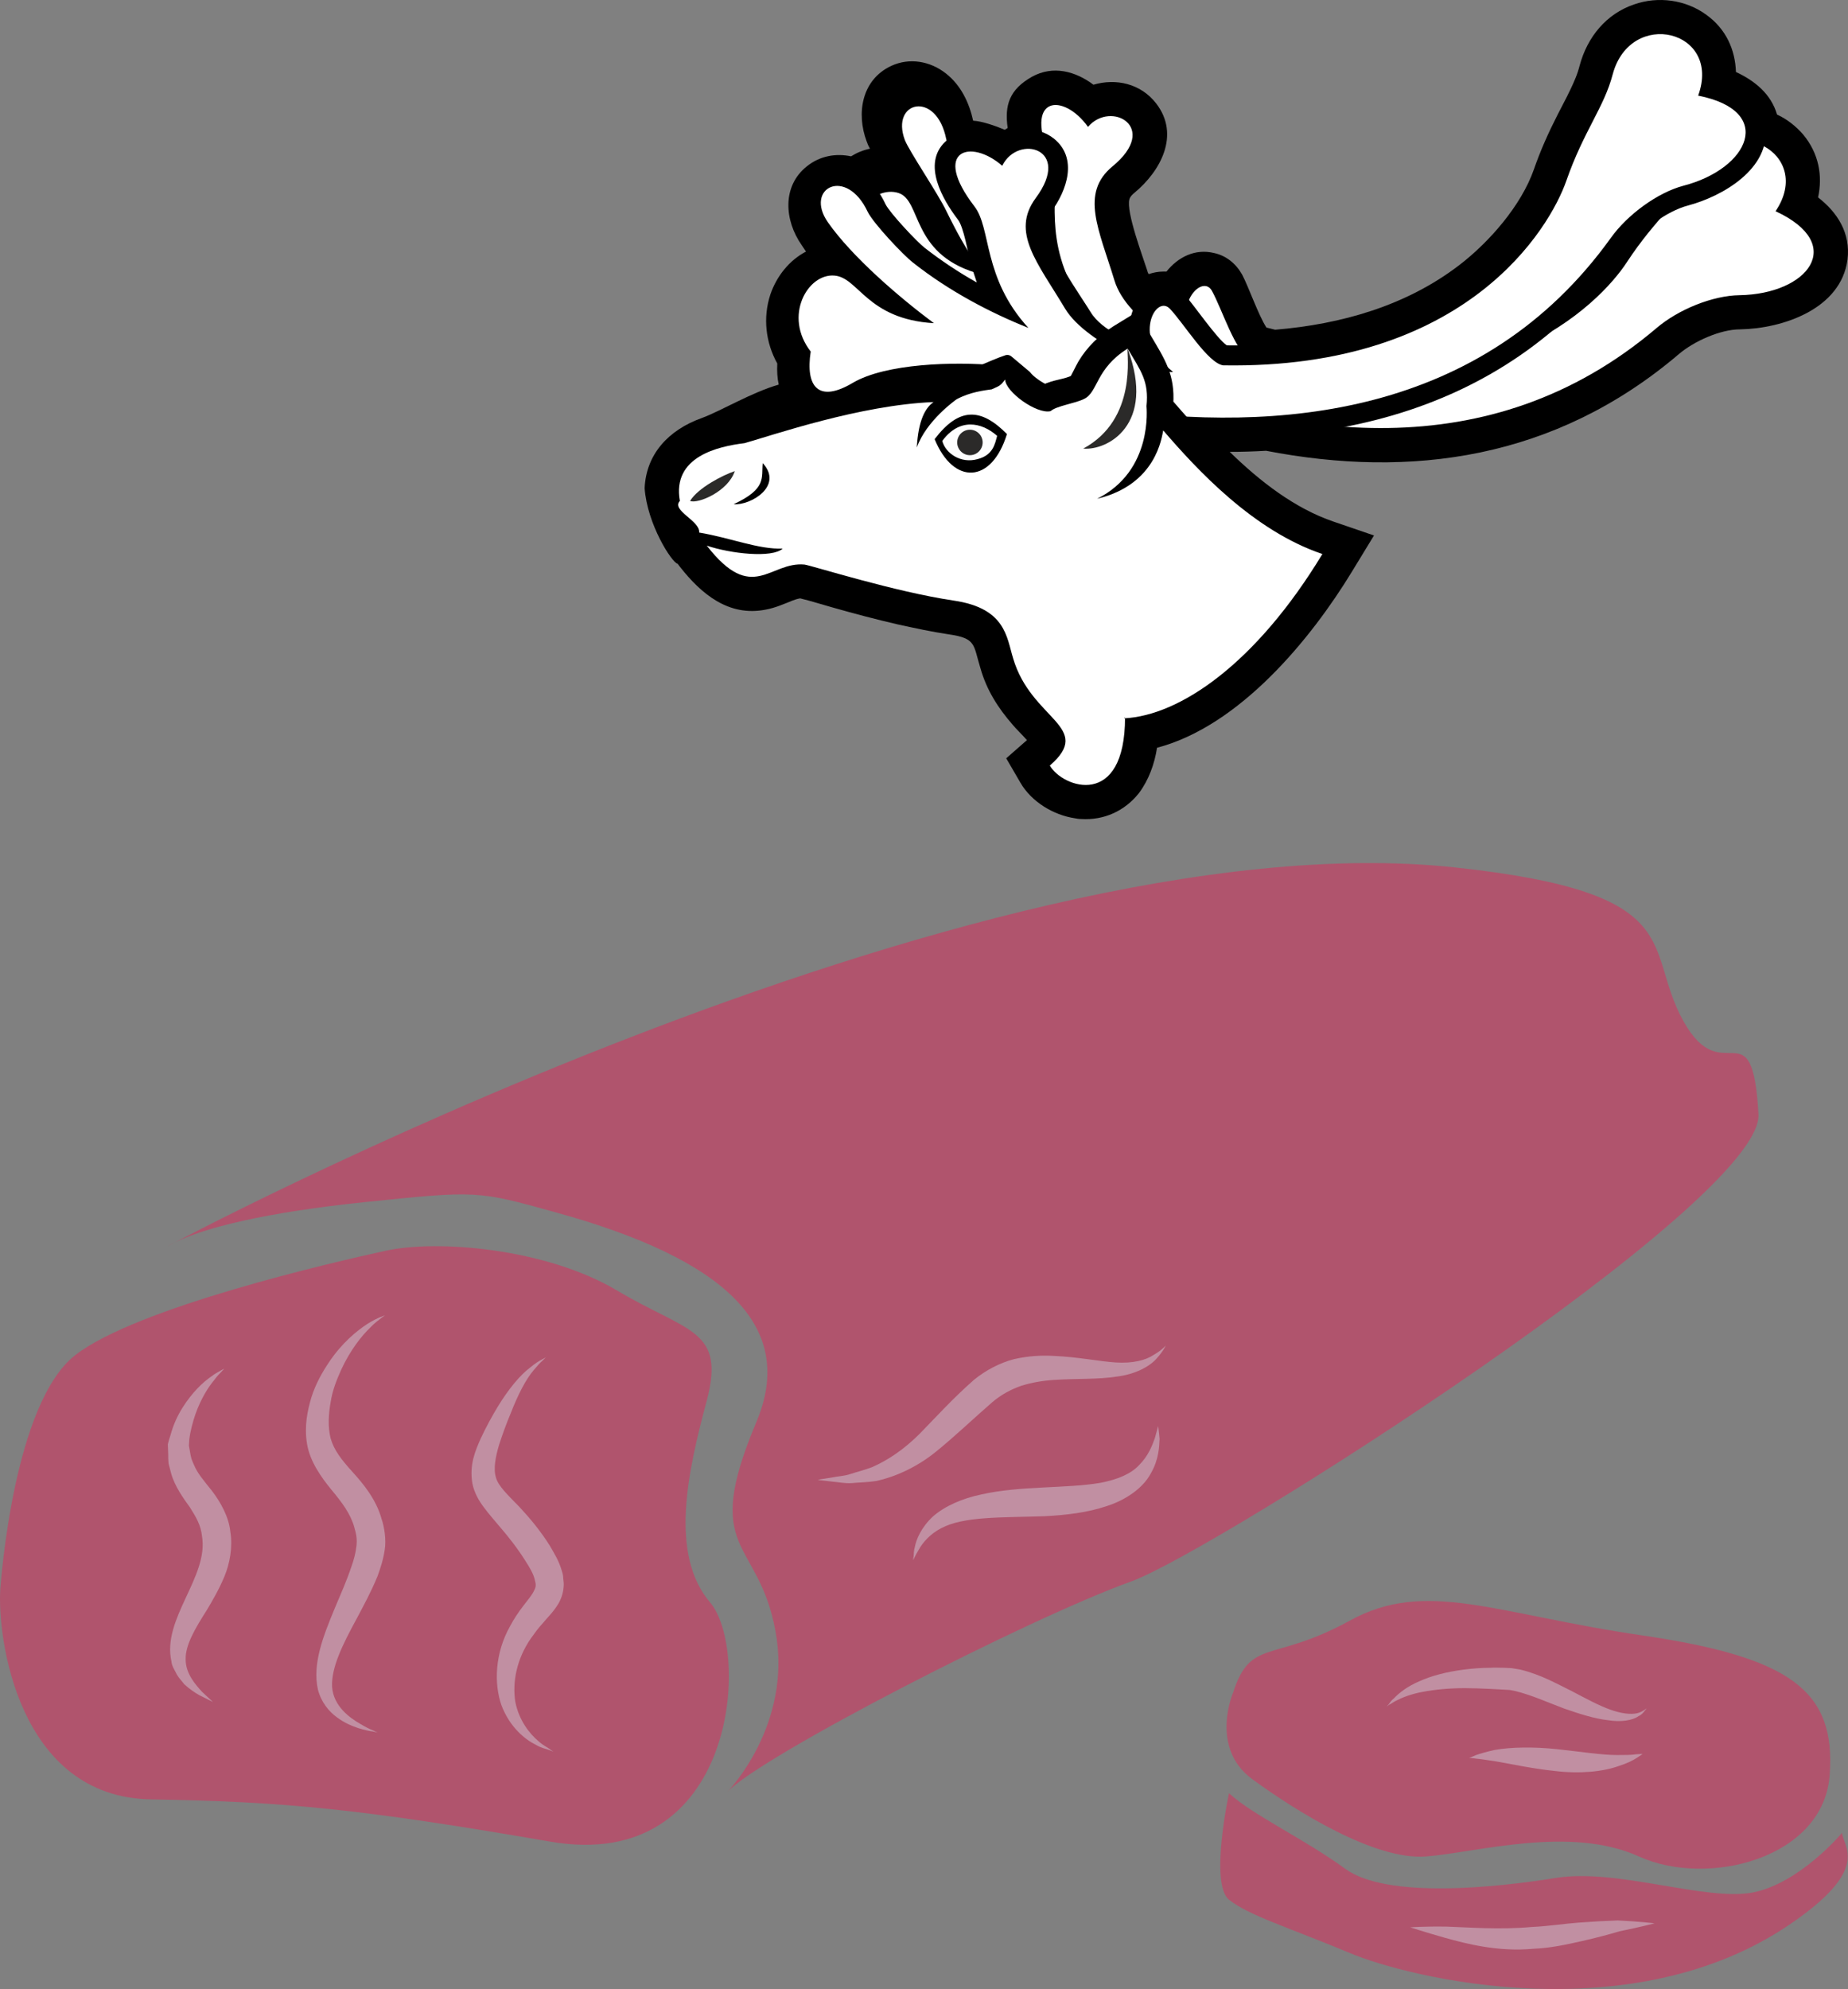 <?xml version="1.0" encoding="UTF-8" standalone="no"?>
<!-- Creator: CorelDRAW Home & Student X7 -->

<svg
   xmlns:dc="http://purl.org/dc/elements/1.1/"
   xmlns:cc="http://creativecommons.org/ns#"
   xmlns:rdf="http://www.w3.org/1999/02/22-rdf-syntax-ns#"
   xmlns:svg="http://www.w3.org/2000/svg"
   xmlns="http://www.w3.org/2000/svg"
   xmlns:sodipodi="http://sodipodi.sourceforge.net/DTD/sodipodi-0.dtd"
   xmlns:inkscape="http://www.inkscape.org/namespaces/inkscape"
   xml:space="preserve"
   width="50.852mm"
   height="54.718mm"
   version="1.1"
   style="clip-rule:evenodd;fill-rule:evenodd;image-rendering:optimizeQuality;shape-rendering:geometricPrecision;text-rendering:geometricPrecision"
   viewBox="0 0 5085.205 5471.775"
   id="svg57"
   sodipodi:docname="3234.svg"
   inkscape:version="0.92.4 (5da689c313, 2019-01-14)"><rect x="0" y="0" width="5085.205" height="5471.775" fill="#808080" stroke="none"/><sodipodi:namedview
   pagecolor="#ffffff"
   bordercolor="#666666"
   borderopacity="1"
   objecttolerance="10"
   gridtolerance="10"
   guidetolerance="10"
   inkscape:pageopacity="0"
   inkscape:pageshadow="2"
   inkscape:window-width="640"
   inkscape:window-height="480"
   id="namedview59"
   showgrid="false"
   inkscape:zoom="0.2102413"
   inkscape:cx="86.810255"
   inkscape:cy="91.718173"
   inkscape:window-x="0"
   inkscape:window-y="0"
   inkscape:window-maximized="0"
   inkscape:current-layer="svg57" />
 <defs
   id="defs4">
  <style
   type="text/css"
   id="style2">
   <![CDATA[
    .str0 {stroke:black;stroke-width:35.27;stroke-linecap:round;stroke-linejoin:round}
    .fil3 {fill:#FEFEFE}
    .fil2 {fill:#2B2A29}
    .fil0 {fill:black}
    .fil4 {fill:black}
    .fil1 {fill:white}
    .fil5 {fill:#B0546D;fill-rule:nonzero}
    .fil6 {fill:#C18FA2;fill-rule:nonzero}
   ]]>
  </style>
 </defs>
 <g
   id="Vrstva_x0020_1"
   transform="translate(-8203.145,-11804.935)">
  <g
   id="_457703632">
   <path
   class="fil0"
   d="m 10068,13356 6,8 c 59,75 134,138 236,118 27,-5 49,-15 74,-25 5,-2 14,-5 21,-6 29,7 60,17 89,25 60,17 120,33 181,47 46,10 92,20 139,27 76,11 67,28 87,93 17,60 48,109 89,156 8,10 26,27 39,42 l -57,50 39,67 c 30,52 90,89 150,98 5,1 11,2 17,2 63,4 120,-22 159,-71 27,-36 43,-80 50,-125 228,-60 424,-300 536,-484 l 61,-100 -111,-38 c -106,-36 -202,-110 -286,-192 33,0 67,-1 100,-3 398,77 795,24 1136,-266 41,-35 114,-68 168,-68 118,-2 278,-56 296,-192 9,-73 -28,-130 -81,-171 13,-60 2,-121 -41,-173 -20,-23 -44,-42 -72,-55 -16,-56 -61,-93 -113,-117 -2,-61 -27,-118 -81,-157 -57,-42 -133,-52 -199,-29 -77,26 -129,90 -150,168 -3,12 -7,24 -12,36 -14,34 -32,67 -49,100 -25,49 -47,98 -65,150 -35,100 -123,200 -205,263 -146,112 -325,163 -507,178 -8,-2 -16,-4 -24,-6 -22,-34 -49,-112 -67,-146 -17,-30 -44,-52 -77,-59 -53,-13 -100,12 -131,51 -3,0 -6,0 -9,0 -15,0 -28,3 -40,7 -2,-3 -3,-6 -4,-10 -11,-35 -59,-162 -49,-196 2,-7 8,-13 13,-17 73,-60 127,-160 61,-246 -43,-56 -112,-70 -173,-52 -49,-37 -111,-54 -169,-22 -62,35 -76,78 -67,141 -3,2 -5,3 -8,5 -23,-10 -63,-24 -87,-25 -11,-50 -34,-98 -75,-130 -43,-34 -100,-44 -150,-21 -82,38 -97,131 -68,208 2,6 5,13 9,20 -19,4 -36,11 -52,21 -42,-9 -86,-1 -121,27 -70,55 -62,150 -15,217 4,6 8,12 12,18 -46,24 -81,68 -98,118 -21,64 -13,132 19,190 -1,20 0,40 4,58 -74,21 -160,73 -212,92 -92,33 -153,100 -157,193 7,99 75,205 91,208 z"
   id="path7"
   inkscape:connector-curvature="0"
   style="fill:#000000" />
   <path
   class="fil1"
   d="m 11095,12900 c 52,-46 146,-87 200,-72 449,181 1006,271 1467,-121 60,-51 154,-89 228,-90 188,-3 296,-140 99,-231 108,-160 -123,-279 -213,-114 -46,83 -116,132 -196,254 -74,114 -388,438 -1038,265 -39,-16 -77,-138 -104,-186 -28,-51 -125,52 -34,170 -22,3 -199,-84 -234,-198 -43,-141 -95,-240 -6,-314 132,-108 -4,-183 -67,-109 -67,-94 -180,-88 -102,90 32,71 -26,195 64,360 -92,-66 -187,-150 -266,-251 -20,-26 -79,-129 -86,-165 -27,-136 -154,-105 -114,2 12,31 91,147 114,195 69,141 69,105 80,170 -177,-55 -148,-198 -211,-219 -70,-23 -164,74 -114,188 -38,91 -13,142 92,111 100,-30 342,66 456,105 -36,28 -52,28 -149,40 -53,34 84,166 134,120 z"
   id="path9"
   inkscape:connector-curvature="0"
   style="fill:#ffffff" />
   <path
   class="fil0"
   d="m 11579,12755 c -27,-18 -92,-113 -115,-138 -16,-17 -37,-27 -60,-26 -59,0 -91,62 -93,114 0,13 1,26 3,38 -15,-6 -28,-13 -38,-18 -26,-14 -56,-35 -72,-62 -27,-44 -126,-184 -124,-235 1,-15 7,-29 16,-41 43,-58 74,-147 7,-201 -47,-37 -109,-28 -152,5 -48,-24 -106,-34 -147,4 -64,61 -7,159 35,214 16,20 28,93 35,119 5,18 11,36 17,54 -50,-28 -98,-60 -143,-95 -22,-17 -96,-96 -108,-120 -94,-200 -315,-74 -205,84 13,20 29,40 46,60 -1,0 -2,0 -3,0 -59,7 -105,56 -124,111 -19,57 -10,118 22,168 -10,131 98,229 224,154 68,-39 207,-47 306,-44 0,1 0,1 0,2 -5,4 -16,8 -20,10 l -12,5 -9,9 c -11,11 -18,25 -21,41 -11,61 48,108 96,131 54,27 131,38 170,-19 22,-31 87,-93 128,-94 551,77 1097,-13 1443,-494 36,-51 107,-105 168,-121 94,-25 226,-101 212,-216 -8,-66 -61,-104 -119,-125 21,-208 -292,-269 -354,-34 -4,14 -9,27 -14,41 -14,35 -33,69 -50,103 -24,47 -46,95 -63,145 -38,107 -130,213 -219,281 -188,144 -430,193 -663,190 z"
   id="path11"
   inkscape:connector-curvature="0"
   style="fill:#000000" />
   <path
   class="fil1"
   d="m 11065,13048 c 39,-58 120,-120 176,-119 480,68 1042,22 1395,-470 46,-64 128,-124 199,-143 182,-47 254,-206 41,-248 66,-181 -186,-241 -235,-59 -24,92 -80,156 -128,294 -45,128 -272,518 -944,507 -42,-6 -108,-115 -146,-155 -39,-43 -108,80 8,173 -20,8 -236,-73 -297,-174 -76,-127 -150,-210 -81,-304 102,-137 -49,-177 -92,-89 -87,-76 -195,-43 -77,111 48,61 22,196 149,335 -105,-42 -218,-101 -318,-180 -27,-21 -108,-107 -124,-139 -59,-126 -175,-66 -110,28 67,96 198,208 292,278 -185,-11 -207,-126 -274,-131 -73,-6 -141,111 -65,209 -15,98 22,142 116,86 90,-53 277,-59 397,-48 -28,36 50,119 -42,154 -43,45 122,140 160,84 z"
   id="path13"
   inkscape:connector-curvature="0"
   style="fill:#ffffff" />
   <path
   class="fil0 str0"
   d="m 11352,13830 c 227,-45 428,-292 538,-472 l 35,-59 -65,-22 c -165,-56 -328,-224 -439,-353 l -7,-8 c 5,-76 -21,-114 -60,-180 l -28,-49 -49,30 c -38,24 -68,53 -91,91 -6,10 -20,40 -24,45 -25,13 -55,13 -83,27 -16,-6 -45,-26 -54,-39 l -50,-42 c -32,10 -153,65 -166,72 -193,8 -383,46 -568,99 -152,19 -216,67 -227,219 16,59 145,269 294,244 30,-5 71,-22 101,-20 30,6 63,17 92,25 61,17 122,33 183,47 45,10 90,20 135,26 97,15 95,42 119,121 18,60 49,107 91,153 8,9 45,46 50,58 -3,8 -18,22 -23,26 l -34,30 22,39 c 25,43 75,73 122,80 5,1 10,1 15,2 50,3 94,-18 125,-57 29,-37 41,-86 46,-133 z"
   id="path15"
   inkscape:connector-curvature="0"
   style="fill:#000000;stroke:#000000;stroke-width:35.27;stroke-linecap:round;stroke-linejoin:round" />
   <path
   class="fil1"
   d="m 11297,13781 2,-3 c 0,253 -171,195 -207,133 123,-107 -51,-125 -101,-295 -18,-58 -20,-138 -164,-159 -162,-24 -386,-95 -410,-99 -96,-9 -143,110 -269,-52 65,22 180,35 209,8 -66,3 -145,-30 -230,-44 4,-32 -78,-61 -53,-87 -22,-122 105,-150 178,-159 78,-22 318,-105 520,-113 -23,16 -42,51 -46,125 26,-74 107,-131 110,-133 38,-20 75,-24 96,-27 23,-10 25,-11 37,-27 1,34 87,96 125,87 17,-15 68,-21 93,-34 38,-19 31,-83 119,-138 37,62 59,90 52,158 0,4 19,178 -136,255 164,-39 178,-171 182,-188 93,108 248,276 438,340 -183,302 -392,444 -545,452 z"
   id="path17"
   inkscape:connector-curvature="0"
   style="fill:#ffffff" />
   <path
   class="fil2"
   d="m 11306,12764 c -3,14 28,194 -122,275 65,6 201,-64 122,-275 z"
   id="path19"
   inkscape:connector-curvature="0"
   style="fill:#2b2a29" />
   <path
   class="fil0"
   d="m 10775,13013 c 52,127 157,123 199,-14 -72,-73 -132,-74 -199,14 z"
   id="path21"
   inkscape:connector-curvature="0"
   style="fill:#000000" />
   <path
   class="fil3"
   d="m 10796,13018 c 9,34 51,63 97,50 43,-11 48,-42 54,-64 -44,-39 -105,-49 -151,14 z"
   id="path23"
   inkscape:connector-curvature="0"
   style="fill:#fefefe" />
   <circle
   class="fil2"
   transform="matrix(-0.122,-0.336,0.336,-0.122,10872.1,13022.1)"
   r="98"
   id="circle25"
   cx="0"
   cy="0"
   style="fill:#2b2a29" />
   <path
   class="fil2"
   d="m 10225,13101 c -33,11 -101,46 -123,82 21,9 105,-26 123,-82 z"
   id="path27"
   inkscape:connector-curvature="0"
   style="fill:#2b2a29" />
   <path
   class="fil4"
   d="m 10222,13192 c 46,4 138,-50 80,-113 -4,40 12,70 -80,113 z"
   id="path29"
   inkscape:connector-curvature="0"
   style="fill:#000000" />
  </g>
  <path
   class="fil5"
   d="m 8204,16176 c 2,-24 37,-511 206,-643 168,-131 711,-256 853,-287 143,-32 443,-7 638,109 195,116 299,106 247,303 -53,197 -103,423 9,555 112,131 75,748 -441,658 -516,-89 -727,-110 -1096,-116 -368,-5 -425,-447 -416,-579 z"
   id="path32"
   inkscape:connector-curvature="0"
   style="fill:#b0546d;fill-rule:nonzero" />
  <path
   class="fil5"
   d="m 8665,15233 c 0,0 2213,-1184 3540,-1042 655,70 517,221 631,424 109,194 189,-47 206,255 14,242 -1497,1202 -1725,1285 -284,102 -1017,479 -1112,579 0,0 180,-184 132,-442 -47,-258 -206,-211 -53,-574 112,-264 -84,-449 -552,-578 -216,-60 -216,-60 -526,-28 -259,27 -451,69 -541,121 z"
   id="path34"
   inkscape:connector-curvature="0"
   style="fill:#b0546d;fill-rule:nonzero" />
  <path
   class="fil5"
   d="m 11596,16462 c 0,0 -65,152 54,238 119,87 336,223 477,212 141,-11 396,-86 586,0 189,86 509,6 525,-225 17,-231 -108,-323 -515,-383 -406,-59 -596,-157 -807,-40 -212,116 -271,46 -320,198 z"
   id="path36"
   inkscape:connector-curvature="0"
   style="fill:#b0546d;fill-rule:nonzero" />
  <path
   class="fil5"
   d="m 11585,16738 c 0,0 -54,249 0,293 54,43 163,76 331,146 168,71 775,217 1209,-76 231,-156 149,-216 147,-254 0,0 -115,138 -245,164 -130,25 -374,-67 -542,-40 -168,27 -466,58 -580,-25 -114,-83 -255,-148 -320,-208 z"
   id="path38"
   inkscape:connector-curvature="0"
   style="fill:#b0546d;fill-rule:nonzero" />
  <path
   class="fil6"
   d="m 8789,16487 c 0,0 -14,-7 -38,-19 -12,-7 -26,-16 -41,-30 -6,-8 -14,-16 -20,-26 -5,-11 -14,-23 -15,-36 -27,-118 103,-233 84,-345 -3,-30 -16,-52 -33,-79 -18,-25 -42,-58 -52,-94 -2,-9 -5,-18 -7,-27 -1,-9 -1,-17 -1,-26 0,-9 -1,-16 -1,-27 2,-8 4,-16 7,-24 8,-30 20,-55 33,-76 27,-43 57,-71 79,-86 11,-9 21,-13 27,-17 6,-3 9,-5 9,-5 0,0 -2,3 -7,8 -5,5 -12,12 -20,23 -17,20 -37,52 -52,94 -7,21 -14,45 -17,70 0,6 -1,11 -1,17 1,6 2,11 3,17 1,6 2,12 4,19 2,5 4,11 7,17 10,24 27,43 50,72 22,29 46,70 50,112 7,43 -2,88 -16,122 -15,36 -32,65 -48,92 -33,52 -60,97 -59,137 0,40 28,70 45,89 19,18 30,28 30,28 z"
   id="path40"
   inkscape:connector-curvature="0"
   style="fill:#c18fa2;fill-rule:nonzero" />
  <path
   class="fil6"
   d="m 9242,16571 c 0,0 -5,-1 -14,-3 -9,-1 -22,-4 -39,-9 -17,-6 -38,-14 -59,-30 -21,-15 -43,-41 -52,-76 -16,-71 15,-148 46,-223 16,-38 33,-76 46,-115 7,-19 12,-39 14,-57 2,-19 0,-31 -6,-52 -11,-38 -34,-68 -63,-103 -27,-33 -59,-77 -67,-126 -8,-48 1,-91 12,-128 12,-38 30,-69 48,-96 36,-54 77,-87 106,-106 30,-19 49,-23 49,-24 0,0 -4,3 -11,8 -7,6 -18,13 -30,26 -24,23 -55,62 -80,116 -12,27 -24,56 -29,89 -6,33 -8,69 0,100 9,32 30,59 60,92 29,32 65,75 80,129 8,23 13,58 9,84 -4,28 -12,52 -20,74 -18,44 -39,82 -58,118 -38,70 -70,134 -67,187 4,53 49,85 77,101 15,9 27,15 35,18 8,4 13,6 13,6 z"
   id="path42"
   inkscape:connector-curvature="0"
   style="fill:#c18fa2;fill-rule:nonzero" />
  <path
   class="fil6"
   d="m 9726,16624 c 0,0 -4,-2 -12,-5 -8,-3 -21,-5 -36,-14 -29,-14 -72,-48 -95,-109 -21,-60 -18,-144 24,-218 10,-19 22,-37 35,-54 13,-17 26,-32 31,-44 6,-11 5,-17 1,-32 -4,-15 -14,-32 -25,-49 -22,-35 -47,-67 -74,-98 -13,-16 -27,-31 -40,-49 -14,-18 -27,-41 -32,-66 -9,-53 9,-92 23,-124 15,-32 31,-61 46,-86 31,-51 63,-89 90,-109 13,-11 24,-18 32,-22 7,-4 11,-6 11,-6 0,0 -3,3 -9,9 -7,6 -15,15 -25,27 -21,25 -42,65 -63,119 -11,26 -22,56 -32,87 -9,31 -16,65 -8,89 6,23 34,49 64,80 29,31 59,67 84,107 12,21 25,41 33,69 2,6 4,13 4,21 1,8 2,15 1,24 -1,16 -7,33 -14,45 -15,25 -31,39 -43,54 -13,14 -23,28 -33,42 -40,58 -51,121 -43,174 10,52 40,89 64,109 12,11 23,16 30,21 7,5 11,8 11,8 z"
   id="path44"
   inkscape:connector-curvature="0"
   style="fill:#c18fa2;fill-rule:nonzero" />
  <path
   class="fil6"
   d="m 11411,15507 c 0,-1 -6,14 -25,35 -19,22 -59,44 -111,50 -50,8 -110,5 -171,9 -31,2 -61,7 -90,16 -29,10 -55,24 -80,45 -53,46 -104,95 -156,137 -53,43 -113,69 -163,80 -26,4 -49,4 -69,6 -20,1 -37,-3 -51,-4 -27,-3 -42,-5 -42,-5 0,0 15,-3 42,-7 13,-3 30,-3 48,-9 18,-6 39,-11 60,-19 43,-19 87,-48 131,-92 43,-44 91,-97 149,-148 33,-27 72,-47 110,-57 39,-9 76,-11 110,-9 68,3 124,15 170,18 47,3 83,-6 105,-21 23,-13 33,-26 33,-25 z"
   id="path46"
   inkscape:connector-curvature="0"
   style="fill:#c18fa2;fill-rule:nonzero" />
  <path
   class="fil6"
   d="m 11390,15728 c 0,0 2,12 4,35 -1,22 -2,57 -24,95 -21,40 -68,73 -121,90 -53,18 -112,25 -172,28 -119,4 -222,0 -284,33 -31,16 -51,40 -61,58 -11,18 -16,30 -16,30 0,0 0,-3 1,-9 1,-5 0,-15 3,-25 4,-23 18,-56 50,-86 33,-29 81,-50 134,-61 53,-12 111,-16 169,-19 59,-3 113,-5 159,-13 46,-9 83,-24 106,-49 25,-25 36,-54 43,-74 6,-21 9,-33 9,-33 z"
   id="path48"
   inkscape:connector-curvature="0"
   style="fill:#c18fa2;fill-rule:nonzero" />
  <path
   class="fil6"
   d="m 12734,16505 c 0,0 -1,2 -5,6 -3,4 -8,11 -17,15 -17,12 -49,17 -85,11 -36,-4 -77,-17 -120,-32 -43,-16 -89,-37 -134,-48 l -15,-3 -18,-1 c -12,-1 -25,-1 -37,-2 -24,-1 -47,-2 -69,-2 -44,0 -83,4 -115,10 -33,6 -58,16 -75,25 -8,4 -14,9 -19,11 -4,3 -6,5 -6,5 0,0 1,-2 5,-6 3,-4 7,-11 15,-17 14,-15 37,-33 70,-47 33,-15 75,-26 122,-32 23,-3 48,-5 73,-5 13,-1 25,0 39,0 l 20,1 24,4 c 57,14 100,39 141,59 40,21 75,40 106,51 30,11 57,14 74,10 9,-2 15,-6 20,-9 4,-3 6,-4 6,-4 z"
   id="path50"
   inkscape:connector-curvature="0"
   style="fill:#c18fa2;fill-rule:nonzero" />
  <path
   class="fil6"
   d="m 12723,16630 c 0,0 -5,4 -16,11 -11,7 -27,15 -49,22 -44,16 -108,22 -175,14 -67,-7 -124,-20 -166,-27 -21,-3 -39,-6 -51,-7 -13,-2 -20,-2 -20,-2 0,0 7,-3 19,-8 11,-4 29,-9 51,-14 45,-8 108,-9 173,-2 65,7 122,16 164,16 21,0 39,0 51,-2 13,-1 19,-1 19,-1 z"
   id="path52"
   inkscape:connector-curvature="0"
   style="fill:#c18fa2;fill-rule:nonzero" />
  <path
   class="fil6"
   d="m 12756,17096 c 0,0 -38,10 -97,22 -30,9 -64,18 -104,27 -40,9 -84,19 -133,21 -97,9 -184,-14 -242,-30 -60,-17 -96,-29 -96,-29 0,0 38,-3 100,-2 62,2 145,9 234,1 45,-2 89,-9 129,-12 40,-3 77,-5 108,-6 63,3 101,8 101,8 z"
   id="path54"
   inkscape:connector-curvature="0"
   style="fill:#c18fa2;fill-rule:nonzero" />
 </g>
</svg>